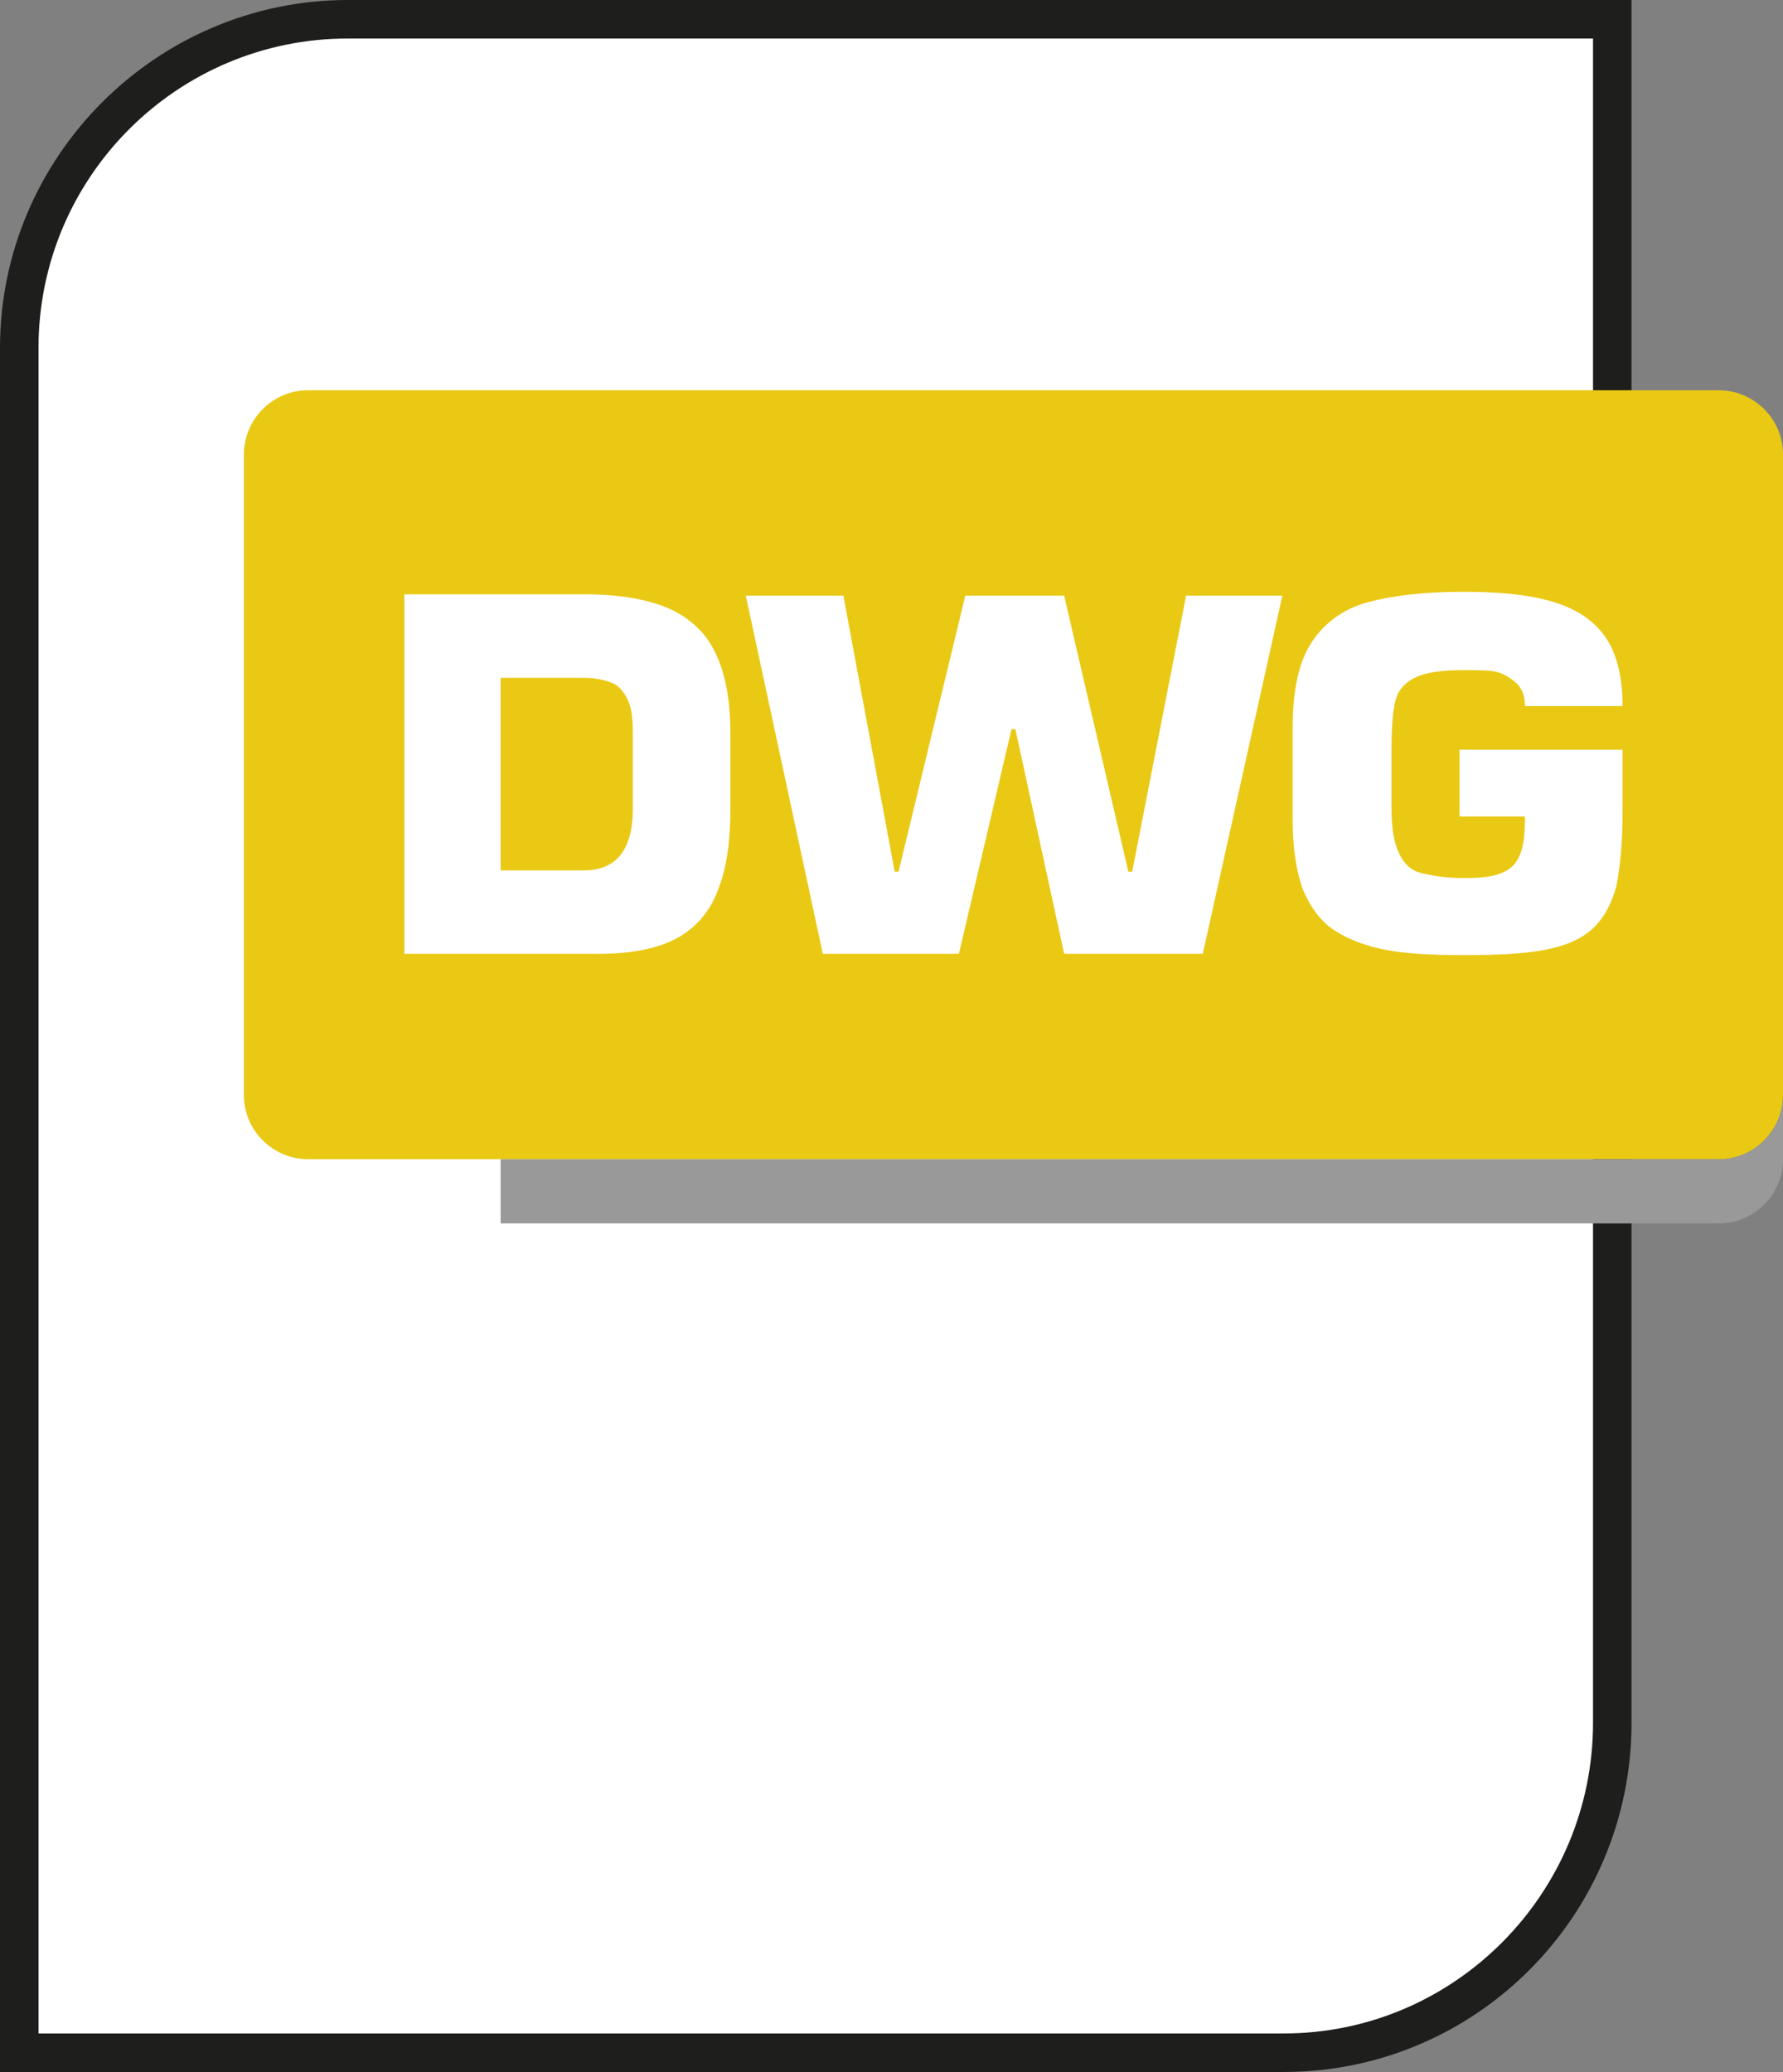 <svg xmlns="http://www.w3.org/2000/svg" xml:space="preserve" x="0" y="0" style="enable-background:new 0 0 138.9 161.4" version="1.1" viewBox="0 0 138.9 161.4"><rect x="0" y="0" width="138.9" height="161.4" fill="#808080" stroke="none"/><style>.icon-dwg{fill:#fff}</style><path d="M100 159.9H1.5V27.1C1.5 13 13 1.5 27.1 1.5h98.5v132.7c0 14.1-11.4 25.7-25.6 25.7z" class="icon-dwg"/><path d="M100 161.4H0V27.1C0 12.2 12.2 0 27.1 0h100v134.2c0 15-12.1 27.2-27.1 27.2zm-97-3h97c13.3 0 24.1-10.9 24.1-24.2V3h-97C13.8 3 3 13.8 3 27.1v131.3z" style="fill:#1e1e1c"/><path d="M138.9 85.3c0 2.7-2.2 5-5 5H24c-2.7 0-5-2.2-5-5V35.4c0-2.7 2.2-5 5-5h109.9c2.7 0 5 2.2 5 5v49.9z" style="fill:#eac915"/><path d="M133.9 90.3H39v5h94.9c2.7 0 5-2.2 5-5v-5c0 2.8-2.2 5-5 5z" style="fill:#9a9999"/><g style="enable-background:new"><path d="M31.5 74.3v-28h14.2c2.6 0 4.8.4 6.4 1.1 1.6.7 2.9 1.9 3.6 3.4.8 1.6 1.2 3.7 1.2 6.3V63c0 2.6-.3 4.7-1 6.4-.6 1.6-1.7 2.9-3.2 3.7-1.5.8-3.5 1.2-6.1 1.2H31.5zM39 52.8v15h6.5c2.5 0 3.8-1.6 3.8-4.8v-5.8c0-1.2-.1-2.1-.4-2.7-.3-.6-.7-1.1-1.2-1.3s-1.3-.4-2.2-.4H39zM88.2 67.9l4.2-21.5h7.5l-6.2 27.9H82.9l-3.8-17.5h-.3l-4.1 17.5H64.1l-6-27.9h7.6l4 21.5h.3l5.2-21.5h7.7l5 21.5h.3zM126.4 55h-7.6c0-.9-.3-1.5-.8-1.9s-1-.7-1.6-.8-1.4-.1-2.4-.1c-1.8 0-3 .2-3.8.6-.8.4-1.3 1-1.5 1.8s-.3 2.1-.3 3.8v4.5c0 1.6.2 2.8.6 3.6s.9 1.3 1.7 1.5c.8.2 1.9.4 3.3.4 1.3 0 2.3-.1 3-.4s1.1-.7 1.4-1.4c.3-.7.4-1.7.4-3h-5.1v-5.2h12.7v4.9c0 2.4-.2 4.4-.5 5.8-.4 1.4-1 2.5-1.9 3.3s-2.1 1.3-3.7 1.6c-1.6.3-3.6.4-6.3.4-2.4 0-4.4-.1-6-.4s-2.9-.8-4-1.5-1.9-1.8-2.5-3.2c-.5-1.4-.8-3.2-.8-5.4v-7.2c0-3 .5-5.2 1.5-6.7s2.5-2.6 4.4-3.1 4.3-.8 7.4-.8c2.7 0 4.9.2 6.7.7 1.8.5 3.2 1.3 4.2 2.6s1.5 3.2 1.5 5.6z" class="icon-dwg"/></g></svg>